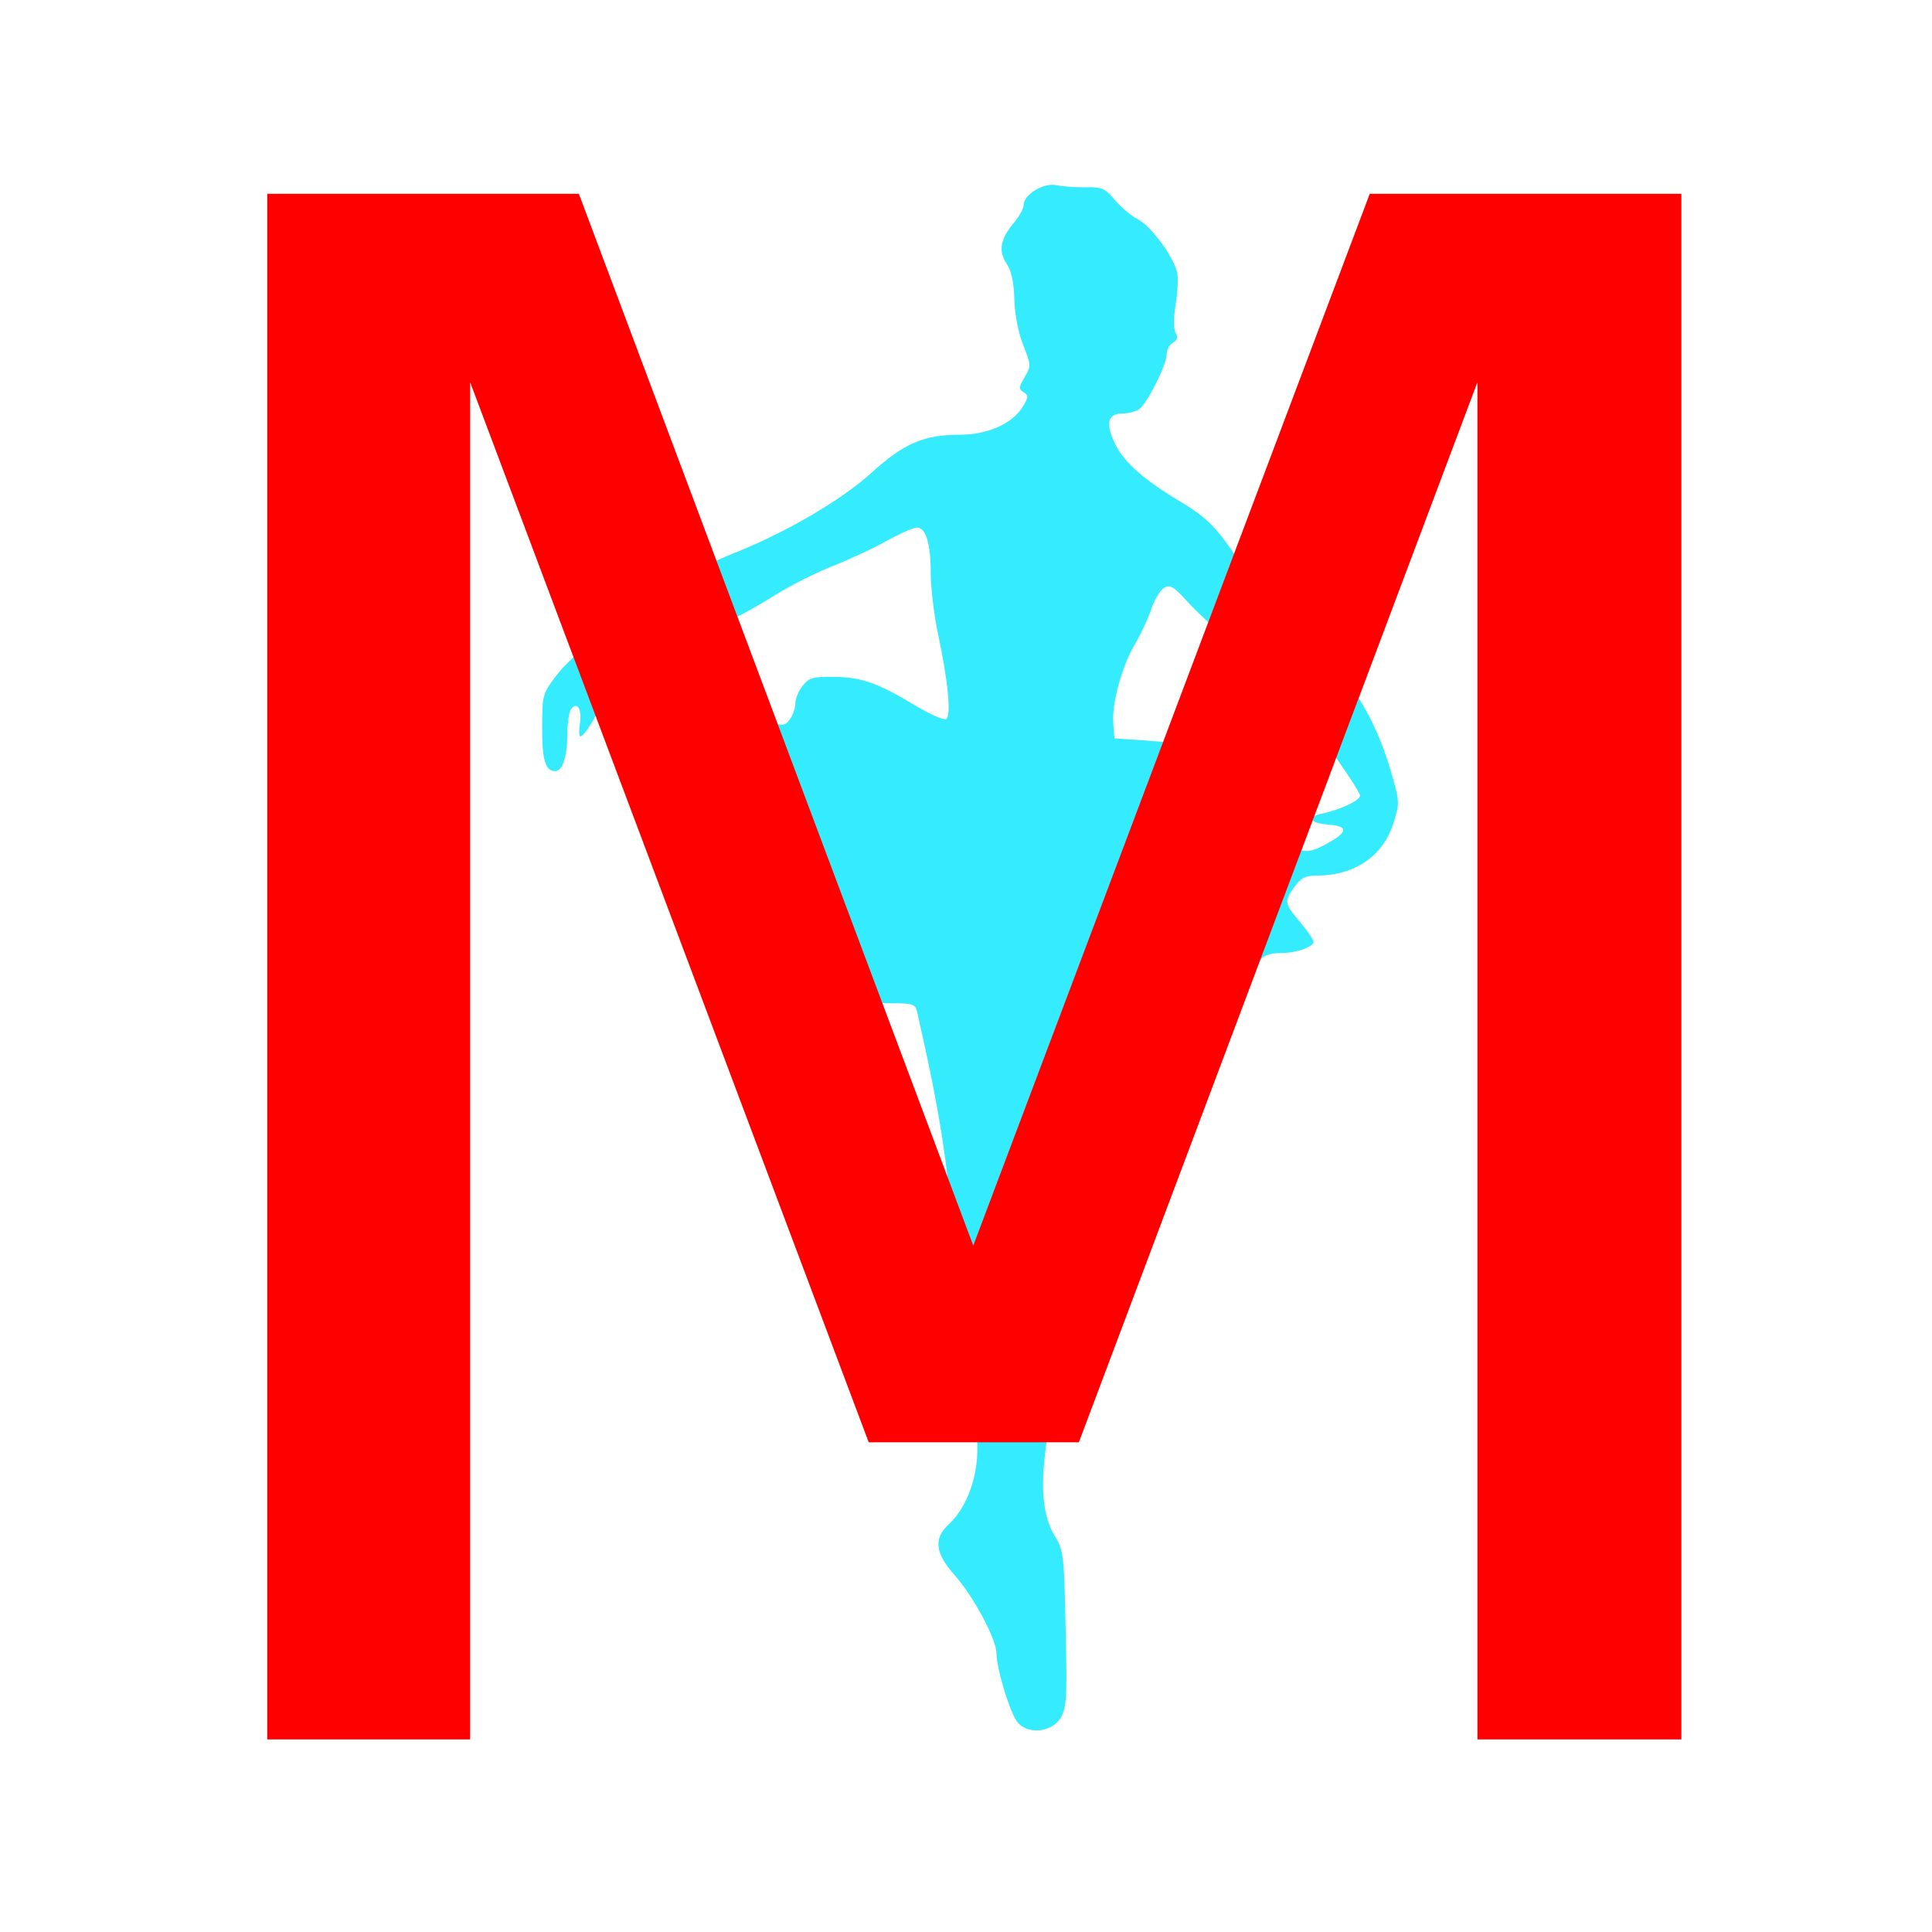 <svg version="1.1" width="100" height="100" xmlns="http://www.w3.org/2000/svg" style="background-color: rgb(46, 255, 130);" viewBox="0 0 100 100"><svg height="100" viewBox="0 0 100 100" width="100" version="1.1" data-fname="figura-ballet_7.svg" ica="0" style="background-color: rgb(46, 255, 130);"><g transform="translate(0,0) scale(1,1) rotate(0,50,50)" scale="1.0" xtranslate="0" ytranslate="0"><path style="fill:#35ecff" d="m52.685 89.166c-.379-.419-1.107-2.776-1.107-3.585 0-.726-1.188-2.952-2.152-4.034-1.019-1.143-1.119-1.906-.341-2.626 1.218-1.127 1.787-3.305 1.37-5.247-.45-2.096-.859-5.491-1.078-8.936-.272-4.283-.71-7.123-1.907-12.361-.094-.411-.218-.45-1.42-.45-1.424 0-1.455-.02-3.106-1.977-.364-.431-.705-.625-1.101-.626-.315-0-.866-.179-1.224-.397-.533-.325-.651-.522-.651-1.093 0-.899-.459-1.173-1.491-.888-1.203.332-1.384.159-1.232-1.182.166-1.468-.023-1.729-1.663-2.299-1.746-.607-1.89-.897-.957-1.93.427-.472.739-1.025.739-1.306 0-.59.678-1.112 1.446-1.112.658 0 .703-.205.156-.701-.473-.428-.516-.956-.105-1.297.337-.279 1.544-.186 2.876.222.8.245.892.236 1.151-.118.155-.212.281-.583.281-.825 0-0.242.173-.653.384-.913.334-.412.547-.47 1.651-.451 1.415.024 2.245.321 4.211 1.506.738.445 1.44.749 1.559.675.271-.167.103-1.93-.42-4.395-.209-.986-.38-2.398-.38-3.14 0-1.546-.249-2.374-.713-2.374-.177 0-.878.309-1.556.686-.678.377-1.932.962-2.785 1.299-.854.337-2.16.991-2.902 1.452-2 1.242-2.912 1.663-5.431 2.506-2.548.853-3.426 1.469-3.426 2.405 0 .541-1.032 2.461-1.323 2.461-.072 0-.08-.314-.018-.697.119-.734-.179-1.156-.48-.68-.096.152-.176.755-.178 1.34-.003 1.091-.257 1.838-.625 1.838-.508 0-.679-.569-.676-2.245.003-1.713.018-1.763.773-2.753 1.276-1.673 6.365-5.187 9.03-6.235 2.745-1.08 5.661-2.775 7.242-4.211 1.677-1.522 2.717-1.97 4.574-1.97 1.443 0 2.731-.576 3.263-1.458.295-.489.3-.58.038-.742-.261-.162-.254-.259.053-.779.339-.573.336-.633-.073-1.66-.255-.64-.438-1.585-.459-2.366-.024-.88-.154-1.479-.401-1.85-.439-.658-.328-1.277.378-2.117.275-.327.5-.733.5-.902 0-.554 1.026-1.183 1.698-1.042.332.07 1.022.118 1.532.107.823-.017.994.059 1.501.664.315.376.854.827 1.199 1.003.659.335 1.804 1.881 2.014 2.72.068.272.038 1.015-.068 1.652-.118.714-.12 1.286-.006 1.49.133.238.094.383-.14.514-.179.1-.326.381-.326.624 0 .474-.86 2.246-1.33 2.741-.157.165-.575.3-.929.3-.819 0-.935.541-.36 1.669.452.886 1.508 1.805 3.32 2.888 1.492.892 1.966 1.397 3.374 3.599 1.144 1.788 2.362 3.13 4.353 4.792 1.313 1.096 2.482 3.153 3.198 5.628.44 1.52.443 1.589.11 2.644-.534 1.694-2.007 2.697-3.966 2.7-.584.001-.823.122-1.151.582-.545.765-.533.84.287 1.821.385.461.701.922.701 1.025 0 .253-.898.577-1.598.577-.891 0-1.191.19-1.617 1.026-.218.427-.486 0.776-.597 0.776-.111 0-.446-.405-.745-.901-.652-1.08-1.161-1.174-1.347-.25-.322 1.601-.489 1.702-2.029 1.216-.659-.208-1.142-.267-1.239-.153-.088.103-.319 1.168-.514 2.366-.344 2.115-.769 3.877-1.384 5.728-.164.495-.387 1.441-.494 2.102-.108.661-.386 2.026-.619 3.033-.454 1.966-1.617 9.57-1.778 11.626-.129 1.644.062 2.812.597 3.662.386.614.445 1.028.505 3.597.108 4.59.096 5.005-.151 5.603-.356.86-1.676 1.095-2.297.409zm16.192-45.611c.901-.522.862-.802-.121-.873-.944-.068-1.158-.398-.363-.562.97-.2 2.002-.685 2.002-.941 0-.279-2.607-3.959-3.538-4.993-.311-.346-1.466-1.417-2.567-2.381-1.101-.964-2.378-2.167-2.838-2.674-.706-.778-0.893-.888-1.201-.703-.201.12-.5.62-.665 1.111-.165.491-.548 1.31-.852 1.82-.666 1.12-1.197 3.083-1.112 4.108l.062.749 1.837.129c3.136.221 4.48.899 4.177 2.108-.21.837.054 1.204 1.202 1.67.726.295 1.308.712 1.723 1.236.685.865 1.045.896 2.255.196z" idkol="ikol0"/></g></svg><svg height="100" viewBox="0 0 100 100" width="100" version="1.1" data-fname="abc-m_9.svg" ica="1" style="background-color: rgb(46, 255, 130);"><g transform="translate(0,0) scale(1,1) rotate(0,50,50)" scale="1.0" xtranslate="0" ytranslate="0"><path style="fill: rgb(255, 0, 0);" d="m13.832 10.031h16.129l20.415 54.441 20.522-54.441h16.129v80h-10.556v-70.248l-20.63 54.869h-10.877l-20.63-54.869v70.248h-10.502v-80z" idkol="ikol0"/></g></svg></svg>